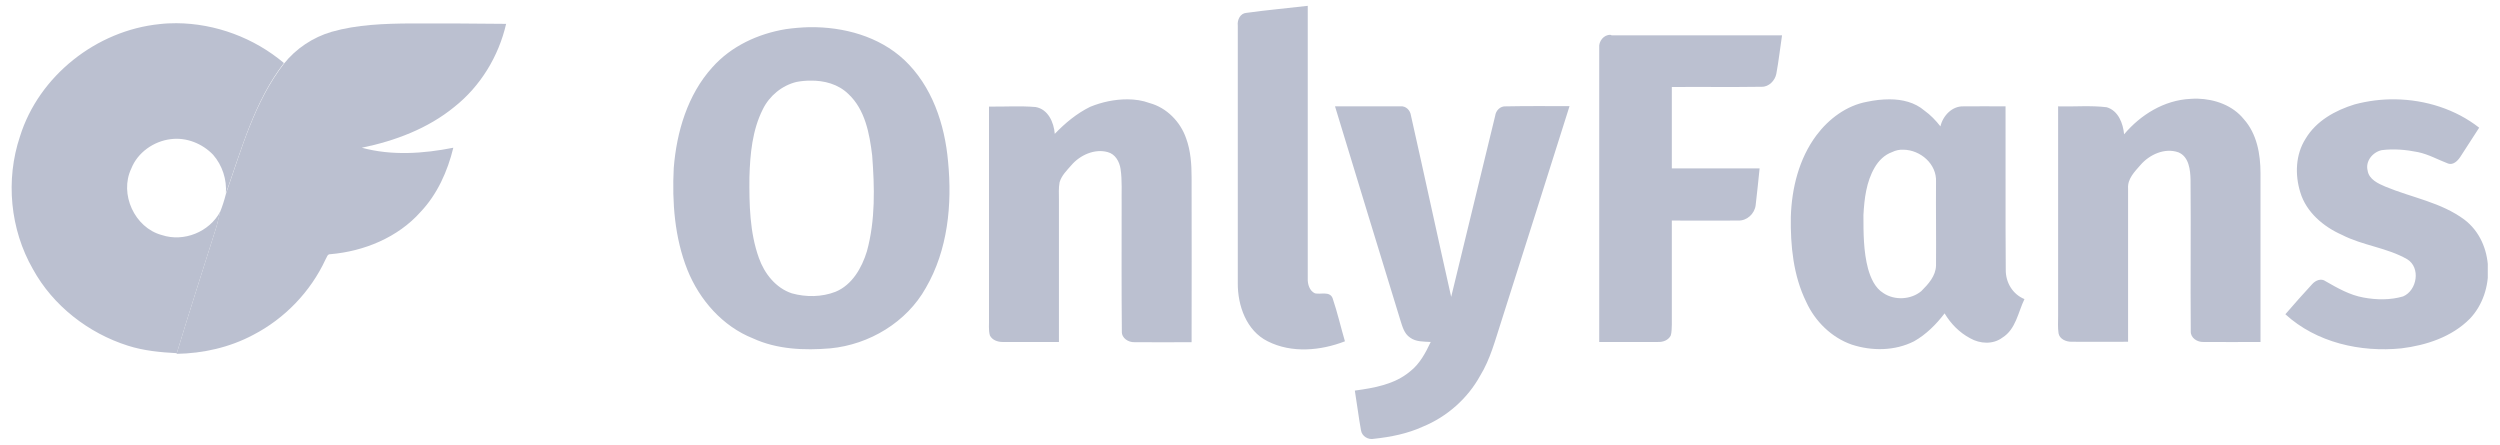 <svg width="174" height="31" viewBox="0 0 174 31" fill="none" xmlns="http://www.w3.org/2000/svg">
    <g clip-path="url(#clip0_3_4360)">
    <path d="M91.019 0.406C89.595 0.574 88.171 0.697 86.747 0.896C86.319 0.926 86.104 1.386 86.15 1.768C86.15 7.74 86.15 13.726 86.15 19.698C86.135 21.259 86.747 23.02 88.233 23.755C89.901 24.597 91.907 24.413 93.607 23.755C93.316 22.76 93.086 21.749 92.749 20.754C92.55 20.249 91.922 20.509 91.524 20.417C91.142 20.249 91.004 19.774 91.019 19.391C91.019 13.068 91.019 6.729 91.019 0.406ZM12.275 1.615C11.892 1.615 11.494 1.631 11.111 1.677C6.717 2.121 2.705 5.275 1.389 9.5C0.378 12.517 0.7 15.962 2.292 18.733C3.685 21.275 6.15 23.189 8.906 24.061C10.009 24.413 11.157 24.521 12.305 24.582C13.193 21.642 14.143 18.718 15.061 15.793C15.168 15.441 15.23 15.089 15.322 14.737C14.571 16.145 12.795 16.865 11.264 16.36C9.366 15.854 8.294 13.497 9.136 11.736C9.58 10.603 10.713 9.822 11.892 9.684C12.979 9.546 14.081 9.99 14.832 10.771C15.475 11.506 15.796 12.501 15.72 13.466C16.822 10.343 17.71 7.051 19.762 4.387C17.695 2.641 15 1.631 12.275 1.615ZM56.324 1.891C55.773 1.906 55.222 1.952 54.686 2.029C52.757 2.35 50.889 3.208 49.572 4.693C47.858 6.591 47.092 9.179 46.893 11.69C46.77 14.079 46.954 16.544 47.842 18.779C48.684 20.877 50.292 22.714 52.42 23.556C54.089 24.322 55.988 24.398 57.794 24.245C60.504 23.985 63.107 22.423 64.439 20.034C65.97 17.401 66.277 14.232 65.986 11.246C65.756 8.643 64.868 5.979 62.923 4.157C61.178 2.534 58.728 1.86 56.324 1.891ZM56.401 5.612C57.366 5.596 58.346 5.856 59.05 6.545C60.213 7.633 60.52 9.301 60.703 10.817C60.872 13.037 60.933 15.319 60.336 17.493C59.984 18.641 59.31 19.835 58.146 20.31C57.197 20.677 56.11 20.693 55.115 20.417C53.997 20.05 53.201 19.039 52.818 17.952C52.175 16.161 52.145 14.216 52.16 12.333C52.206 10.725 52.359 9.056 53.094 7.602C53.553 6.668 54.426 5.948 55.436 5.703C55.758 5.642 56.08 5.612 56.401 5.612ZM78.464 6.913C77.576 6.913 76.703 7.097 75.877 7.434C74.943 7.893 74.131 8.567 73.412 9.317C73.35 8.521 72.952 7.602 72.079 7.449C70.992 7.357 69.905 7.434 68.834 7.418C68.834 12.333 68.834 17.233 68.834 22.147C68.849 22.545 68.788 22.959 68.895 23.342C69.048 23.663 69.431 23.801 69.767 23.801C71.069 23.801 72.386 23.801 73.702 23.801C73.702 20.494 73.702 17.202 73.702 13.895C73.702 13.497 73.672 13.083 73.748 12.685C73.886 12.21 74.254 11.858 74.56 11.506C75.157 10.802 76.183 10.327 77.101 10.588C77.622 10.725 77.913 11.246 77.99 11.751C78.112 12.563 78.051 13.389 78.066 14.216C78.066 17.171 78.051 20.126 78.081 23.081C78.066 23.541 78.541 23.832 78.954 23.816C80.286 23.832 81.618 23.816 82.935 23.816C82.95 20.004 82.935 16.176 82.935 12.364C82.935 11.445 82.874 10.496 82.552 9.623C82.154 8.475 81.205 7.495 80.01 7.173C79.521 6.989 78.985 6.913 78.464 6.913ZM95.199 7.403C94.433 7.403 93.683 7.403 92.918 7.403C94.418 12.364 95.949 17.324 97.465 22.285C97.603 22.714 97.725 23.219 98.139 23.495C98.552 23.801 99.088 23.77 99.578 23.801C99.226 24.551 98.812 25.332 98.139 25.853C97.067 26.756 95.643 27.001 94.296 27.185C94.449 28.103 94.556 29.022 94.724 29.941C94.786 30.369 95.23 30.63 95.643 30.538C96.791 30.415 97.955 30.186 99.027 29.696C100.711 29.007 102.15 27.736 103.023 26.143C103.727 24.995 104.064 23.678 104.477 22.408C106.07 17.401 107.662 12.394 109.239 7.388C107.769 7.388 106.299 7.372 104.814 7.403C104.416 7.372 104.11 7.694 104.064 8.061C103.038 12.257 102.028 16.467 101.002 20.662C100.053 16.452 99.149 12.241 98.2 8.031C98.154 7.678 97.848 7.357 97.465 7.403C96.715 7.403 95.949 7.403 95.199 7.403Z" fill="#BBC0D0"/>
    <path d="M28.581 1.631C26.744 1.646 24.86 1.707 23.084 2.213C21.783 2.595 20.604 3.376 19.762 4.433C17.71 7.082 16.807 10.389 15.72 13.512C15.613 13.941 15.475 14.37 15.306 14.783C15.214 15.135 15.153 15.487 15.046 15.839C14.127 18.764 13.178 21.688 12.29 24.628C14.127 24.597 15.98 24.184 17.618 23.311C19.808 22.178 21.614 20.31 22.656 18.059C22.747 17.922 22.778 17.677 22.992 17.692C25.335 17.493 27.693 16.528 29.27 14.752C30.433 13.527 31.153 11.92 31.551 10.282C29.469 10.695 27.264 10.848 25.182 10.282C27.494 9.807 29.775 8.95 31.613 7.449C33.434 6.01 34.705 3.928 35.226 1.661C33.021 1.631 30.801 1.631 28.581 1.631ZM112.072 2.427C111.628 2.412 111.26 2.871 111.306 3.315C111.306 10.144 111.306 16.973 111.306 23.801C112.669 23.801 114.032 23.801 115.394 23.801C115.746 23.817 116.114 23.679 116.282 23.357C116.359 23.112 116.343 22.852 116.359 22.607C116.359 20.188 116.359 17.769 116.359 15.35C117.905 15.35 119.452 15.365 120.998 15.35C121.595 15.365 122.116 14.875 122.192 14.293C122.299 13.436 122.376 12.578 122.468 11.721C120.432 11.721 118.395 11.721 116.359 11.721C116.359 9.838 116.359 7.939 116.359 6.056C118.441 6.04 120.523 6.071 122.606 6.04C123.111 6.056 123.54 5.612 123.632 5.137C123.8 4.249 123.892 3.346 124.03 2.458C120.079 2.458 116.114 2.458 112.164 2.458C112.133 2.427 112.102 2.427 112.072 2.427ZM152.952 6.867C152.784 6.867 152.6 6.867 152.431 6.883C150.625 6.974 148.987 7.985 147.838 9.348C147.762 8.582 147.44 7.709 146.629 7.464C145.511 7.327 144.378 7.434 143.245 7.403C143.245 12.257 143.245 17.126 143.245 21.979C143.245 22.393 143.214 22.791 143.276 23.204C143.352 23.602 143.796 23.786 144.164 23.786C145.48 23.801 146.797 23.786 148.114 23.786C148.114 20.234 148.114 16.666 148.114 13.114C148.068 12.44 148.573 11.95 148.971 11.491C149.599 10.756 150.671 10.266 151.62 10.603C152.355 10.909 152.447 11.828 152.462 12.517C152.493 16.023 152.447 19.545 152.477 23.066C152.462 23.526 152.937 23.817 153.35 23.801C154.682 23.817 156.014 23.801 157.331 23.801C157.331 19.882 157.331 15.977 157.331 12.058C157.331 10.741 157.086 9.317 156.167 8.291C155.402 7.342 154.162 6.898 152.952 6.867ZM131.517 6.913C130.981 6.913 130.46 6.974 129.955 7.082C128.516 7.342 127.276 8.276 126.418 9.424C125.209 11.047 124.703 13.099 124.642 15.089C124.611 17.095 124.81 19.177 125.714 21.015C126.326 22.362 127.475 23.495 128.883 23.985C130.292 24.444 131.884 24.429 133.216 23.755C134.058 23.281 134.763 22.576 135.344 21.811C135.773 22.53 136.37 23.143 137.12 23.541C137.809 23.939 138.728 23.985 139.371 23.495C140.305 22.913 140.458 21.734 140.902 20.816C140.076 20.479 139.586 19.652 139.601 18.764C139.57 14.982 139.601 11.185 139.586 7.403C138.606 7.403 137.641 7.388 136.661 7.403C135.865 7.372 135.222 8.061 135.054 8.796C134.732 8.383 134.365 8 133.936 7.694C133.277 7.128 132.405 6.913 131.517 6.913ZM166.717 6.913C165.767 6.898 164.803 7.02 163.884 7.265C162.537 7.679 161.205 8.414 160.47 9.654C159.765 10.756 159.72 12.165 160.102 13.39C160.516 14.768 161.71 15.778 162.996 16.345C164.451 17.095 166.135 17.233 167.543 18.044C168.493 18.626 168.232 20.218 167.253 20.632C166.364 20.892 165.4 20.877 164.497 20.708C163.547 20.54 162.69 20.05 161.863 19.575C161.557 19.346 161.159 19.514 160.929 19.774C160.286 20.463 159.674 21.168 159.061 21.872C161.22 23.847 164.297 24.536 167.145 24.245C168.875 24.031 170.652 23.449 171.907 22.178C173.683 20.31 173.622 16.881 171.524 15.288C169.901 14.079 167.865 13.757 166.028 12.992C165.522 12.777 164.879 12.486 164.787 11.874C164.619 11.216 165.14 10.588 165.767 10.45C166.609 10.343 167.467 10.419 168.294 10.588C169.029 10.741 169.702 11.124 170.391 11.384C170.743 11.506 171.05 11.2 171.233 10.925C171.677 10.251 172.106 9.577 172.55 8.888C170.912 7.602 168.814 6.944 166.717 6.913ZM132.481 10.419C133.66 10.435 134.809 11.415 134.747 12.655C134.732 14.599 134.763 16.544 134.747 18.473C134.732 19.208 134.211 19.774 133.721 20.264C133.002 20.861 131.869 20.923 131.088 20.402C130.491 20.035 130.2 19.346 130.016 18.703C129.695 17.493 129.695 16.207 129.695 14.967C129.756 13.834 129.894 12.655 130.476 11.66C130.751 11.185 131.165 10.771 131.685 10.588C131.93 10.465 132.206 10.404 132.481 10.419Z" fill="#BBC0D0"/>
    </g>
    <defs>
    <clipPath id="clip0_3_4360">
    <rect width="172.349" height="30.2" fill="white" transform="translate(0.801 0.4)"/>
    </clipPath>
    </defs>
    </svg>

